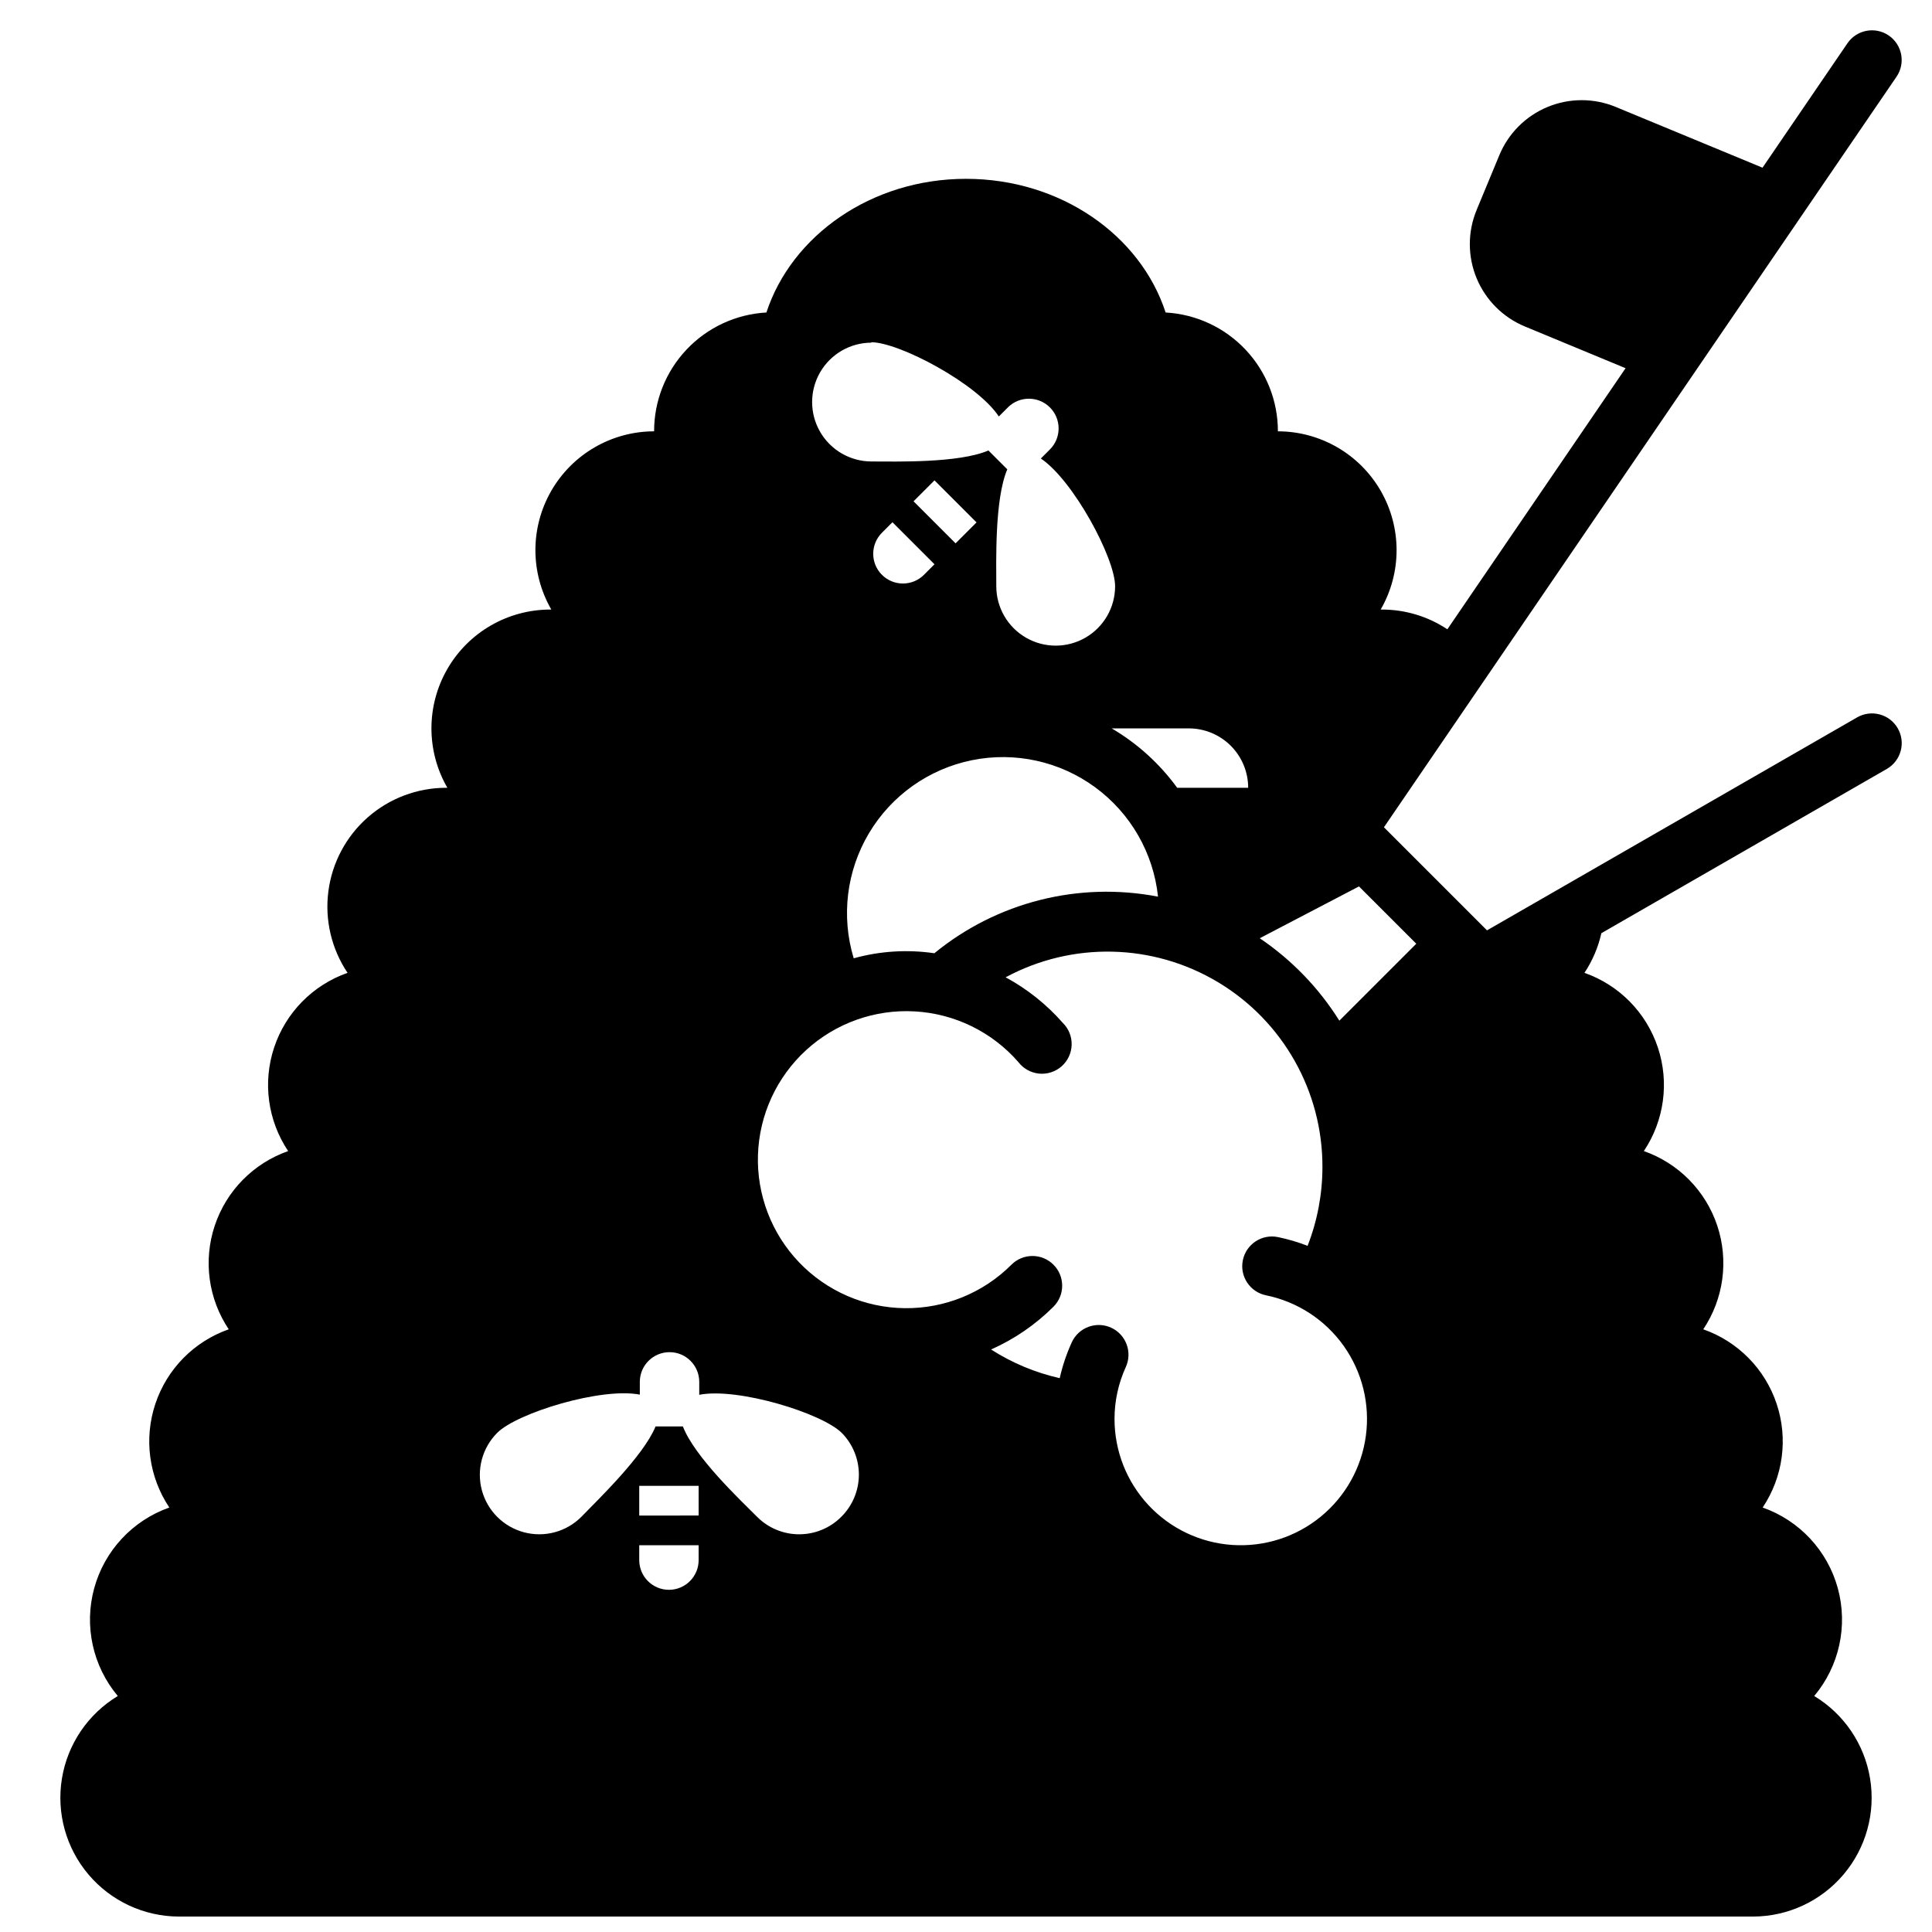 <?xml version="1.0" encoding="UTF-8"?>
<!-- Uploaded to: SVG Repo, www.svgrepo.com, Generator: SVG Repo Mixer Tools -->
<svg width="800px" height="800px" version="1.1" viewBox="144 144 512 512" xmlns="http://www.w3.org/2000/svg">
 <defs>
  <clipPath id="a">
   <path d="m159 152h489v499.9h-489z"/>
  </clipPath>
 </defs>
 <g clip-path="url(#a)">
  <path d="m644.54 153.41c-3.586-2.453-8.484-1.539-10.941 2.047l-22.516 32.984-38.887-16.098c-5.789-2.398-12.293-2.394-18.078 0.004-5.789 2.398-10.387 7-12.781 12.789l-6.023 14.523h0.004c-2.398 5.789-2.398 12.293 0 18.078 2.402 5.789 7 10.383 12.789 12.781l26.688 11.059-47.23 69.195c-5.141-3.426-11.184-5.246-17.359-5.234h-0.316c5.625-9.738 5.625-21.734 0.008-31.477-5.617-9.738-16-15.746-27.242-15.758 0.012-8.059-3.066-15.816-8.605-21.672-5.535-5.859-13.105-9.371-21.152-9.816-6.652-20.469-27.828-35.426-52.898-35.426-25.074 0-46.207 15.035-52.898 35.426h-0.004c-8.047 0.445-15.617 3.957-21.152 9.816-5.535 5.856-8.617 13.613-8.602 21.672-11.246 0.012-21.629 6.019-27.246 15.758-5.617 9.742-5.613 21.738 0.008 31.477h-0.316c-11.242 0.012-21.629 6.016-27.246 15.758-5.613 9.738-5.613 21.734 0.012 31.473h-0.316c-7.648 0.004-15.031 2.785-20.777 7.832-5.746 5.047-9.457 12.016-10.441 19.598-0.988 7.582 0.82 15.266 5.082 21.613-9.188 3.223-16.371 10.52-19.449 19.758-3.082 9.238-1.711 19.383 3.707 27.477-9.191 3.223-16.371 10.516-19.453 19.754-3.078 9.238-1.711 19.383 3.707 27.477-9.188 3.223-16.371 10.516-19.449 19.758-3.082 9.238-1.711 19.383 3.707 27.473-9.746 3.434-17.191 11.43-19.914 21.398-2.727 9.965-0.391 20.637 6.254 28.551-7.898 4.766-13.312 12.758-14.805 21.863-1.496 9.105 1.078 18.406 7.043 25.449 5.961 7.039 14.715 11.113 23.941 11.137h417.21c9.227-0.023 17.98-4.098 23.941-11.137 5.965-7.043 8.539-16.344 7.043-25.449-1.492-9.105-6.906-17.098-14.805-21.863 6.644-7.914 8.98-18.586 6.258-28.551-2.727-9.969-10.168-17.965-19.918-21.398 5.418-8.09 6.789-18.234 3.707-27.473-3.078-9.242-10.262-16.535-19.449-19.758 5.418-8.094 6.785-18.238 3.707-27.477-3.082-9.238-10.262-16.531-19.453-19.754 5.418-8.094 6.789-18.238 3.707-27.477-3.078-9.238-10.258-16.535-19.449-19.758 2.125-3.199 3.644-6.762 4.488-10.508l75.648-43.531c3.773-2.176 5.066-6.996 2.894-10.766-2.176-3.773-6.996-5.066-10.766-2.894l-98.086 56.441-27.316-27.316 135.83-198.89c2.457-3.586 1.539-8.484-2.047-10.941zm-140.4 225.5 15.191 15.191-20.387 20.387v0.004c-5.434-8.672-12.617-16.113-21.098-21.848zm-112.49-85.371-2.793 2.793c-3.074 3.074-8.062 3.074-11.141 0-3.074-3.078-3.074-8.062 0-11.141l2.793-2.793zm-5.551-16.688 5.551-5.551 11.141 11.141-5.551 5.551zm108.36 176.45c-0.008 7.137-1.34 14.211-3.934 20.859-2.555-0.992-5.188-1.77-7.871-2.32-4.262-0.871-8.422 1.879-9.289 6.141-0.871 4.258 1.879 8.418 6.141 9.289 8.312 1.695 15.668 6.488 20.582 13.402 4.914 6.918 7.016 15.441 5.879 23.852-1.133 8.406-5.422 16.07-11.992 21.438-6.57 5.367-14.938 8.035-23.402 7.469-8.465-0.57-16.398-4.332-22.191-10.527-5.797-6.195-9.023-14.363-9.023-22.848-0.004-4.754 1.016-9.453 2.992-13.777 1.801-3.953 0.059-8.625-3.898-10.43-3.957-1.805-8.625-0.059-10.43 3.898-1.387 3.043-2.453 6.223-3.188 9.484-6.457-1.457-12.609-4.027-18.188-7.598 6.16-2.734 11.762-6.578 16.531-11.336 3.078-3.074 3.078-8.062 0-11.137-3.074-3.078-8.062-3.078-11.137 0-7.488 7.488-17.684 11.645-28.273 11.523-10.594-0.117-20.688-4.5-28.008-12.156-7.32-7.656-11.246-17.938-10.891-28.523 0.359-10.59 4.969-20.582 12.785-27.73 7.82-7.144 18.188-10.84 28.762-10.242 10.578 0.594 20.465 5.426 27.434 13.402 1.32 1.742 3.305 2.859 5.481 3.082 2.176 0.223 4.344-0.473 5.988-1.914 1.645-1.441 2.613-3.5 2.68-5.684 0.066-2.188-0.781-4.301-2.34-5.836-4.297-4.891-9.426-8.984-15.152-12.086 17.676-9.516 39.055-9.023 56.273 1.293s27.738 28.938 27.68 49.012zm-43.57-71.676c-21.004-4.059-42.727 1.438-59.277 14.996-7.137-1.047-14.418-0.59-21.371 1.34-3.379-11.141-1.902-23.188 4.066-33.184 5.965-9.992 15.871-17.008 27.277-19.316 11.41-2.312 23.266 0.297 32.648 7.18 9.387 6.887 15.434 17.41 16.656 28.984zm8.148-44.594c4.176 0 8.18 1.656 11.133 4.609 2.953 2.953 4.609 6.957 4.609 11.133h-18.812c-4.641-6.383-10.551-11.746-17.359-15.742zm-84.191-102.34c7.438 0 28.102 10.941 33.852 19.68l2.402-2.402h-0.004c3.078-3.074 8.062-3.074 11.141 0 3.074 3.078 3.074 8.062 0 11.141l-2.402 2.402c8.621 5.785 19.68 26.41 19.68 33.852v-0.004c0 5.625-3 10.82-7.871 13.633-4.871 2.812-10.875 2.812-15.746 0-4.871-2.812-7.871-8.008-7.871-13.633 0-6.496-0.473-23.027 2.914-30.977l-5-5c-7.871 3.387-24.48 2.914-30.977 2.914-5.625 0-10.82-3-13.633-7.871s-2.812-10.875 0-15.746c2.812-4.871 8.008-7.871 13.633-7.871zm-45.699 322.75c0 4.348-3.523 7.875-7.871 7.875s-7.871-3.527-7.871-7.875v-3.938h15.742zm0-11.809-15.742 0.004v-7.875h15.742zm37.785 0.355h0.004c-2.953 2.957-6.961 4.617-11.141 4.617s-8.188-1.66-11.141-4.617c-4.606-4.606-16.609-15.941-19.68-23.969h-7.242c-3.227 7.871-15.273 19.406-19.68 23.969-3.977 3.981-9.777 5.535-15.215 4.078s-9.684-5.703-11.141-11.141c-1.453-5.434 0.098-11.234 4.078-15.215 5.273-5.273 27.551-12.121 37.785-10.117v-3.383c0-4.348 3.527-7.871 7.875-7.871s7.871 3.523 7.871 7.871v3.426c10.156-2.008 32.512 4.84 37.785 10.117v-0.004c2.922 2.973 4.547 6.984 4.519 11.152-0.031 4.168-1.711 8.156-4.676 11.086z"/>
 </g>
</svg>